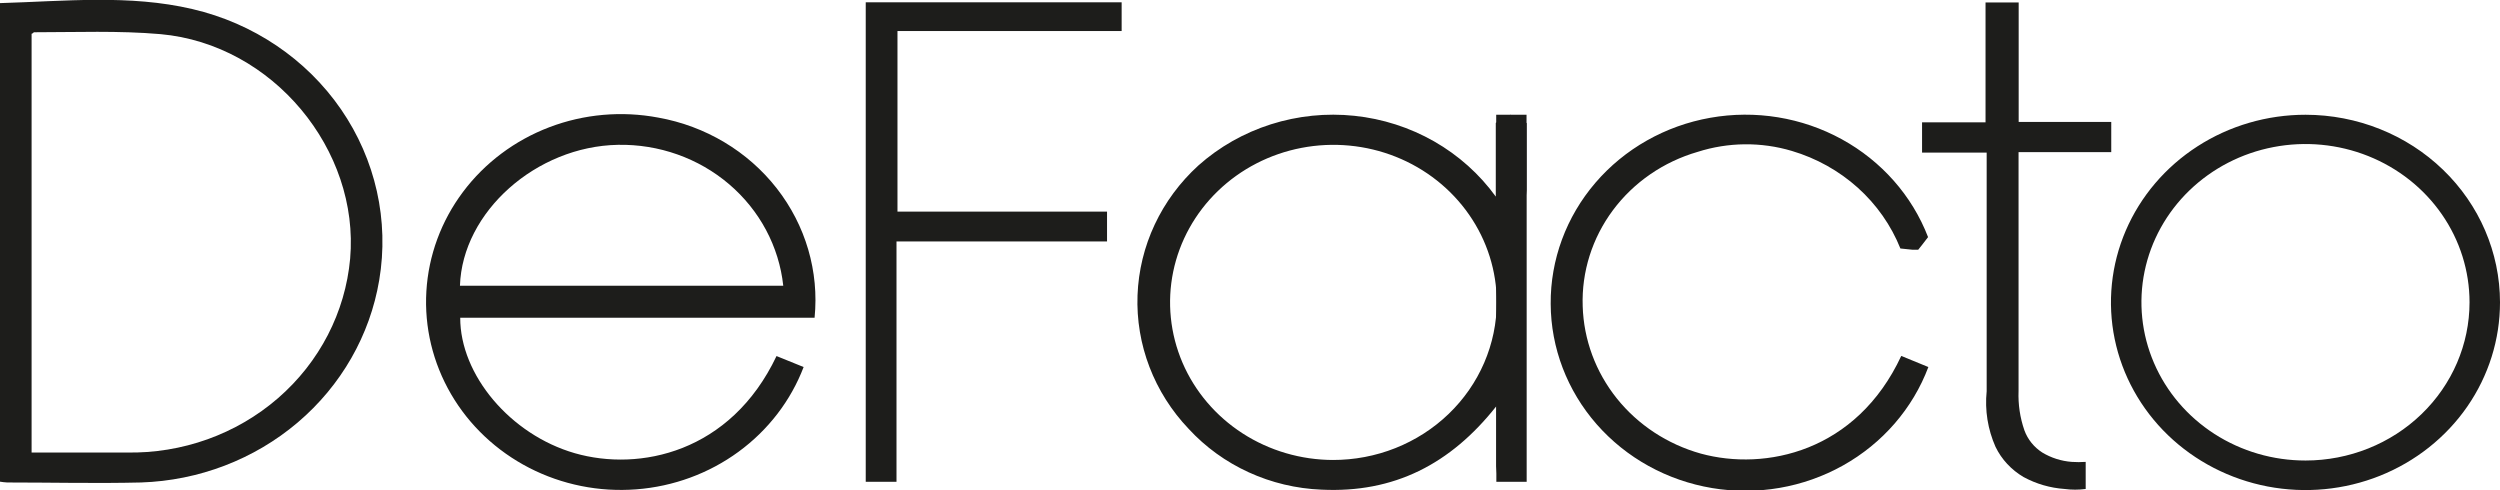 <svg width="102" height="20" viewBox="0 0 102 20" fill="none" xmlns="http://www.w3.org/2000/svg">
<g clip-path="url(#clip0_25_13254)">
<path d="M7.851 0.37C5.283 -0.232 2.642 0.05 0 0.127V19.652C0.099 19.669 0.198 19.68 0.298 19.685C2.114 19.685 3.937 19.729 5.753 19.685C8.113 19.608 10.373 18.743 12.145 17.238C13.918 15.733 15.094 13.681 15.472 11.432C15.883 9.001 15.325 6.51 13.912 4.458C12.498 2.407 10.333 0.947 7.851 0.37ZM14.286 10.553C14.088 12.743 13.036 14.778 11.341 16.247C9.646 17.716 7.435 18.508 5.157 18.463C3.879 18.463 2.596 18.463 1.289 18.463V1.377C1.335 1.377 1.364 1.316 1.392 1.316C3.112 1.316 4.831 1.244 6.55 1.393C11.146 1.808 14.675 6.131 14.286 10.553Z" fill="#1D1D1B"/>
<path d="M26.857 4.798C25.367 4.517 23.826 4.653 22.414 5.19C21.002 5.728 19.779 6.644 18.89 7.831C18 9.017 17.482 10.425 17.396 11.886C17.309 13.348 17.659 14.803 18.403 16.08C19.146 17.356 20.254 18.4 21.593 19.089C22.933 19.778 24.449 20.082 25.962 19.965C27.475 19.849 28.922 19.318 30.131 18.433C31.341 17.549 32.263 16.349 32.788 14.975L31.682 14.527C29.808 18.474 26.084 19.248 23.453 18.491C20.823 17.733 18.772 15.296 18.777 12.963H33.235C33.423 11.079 32.872 9.196 31.691 7.684C30.511 6.173 28.786 5.143 26.857 4.798ZM18.766 11.658C18.863 8.645 21.878 5.97 25.212 5.909C26.879 5.877 28.498 6.45 29.747 7.515C30.996 8.58 31.785 10.059 31.957 11.658H18.766Z" fill="#1D1D1B"/>
<path d="M35.322 19.657H36.577V9.851H45.167V8.634H36.617V1.266H45.763V0.094H35.322V19.657Z" fill="#1D1D1B"/>
<path d="M61.847 4.793L61.629 4.682L61.412 4.804L61.028 5.014V8.021C60.366 7.106 59.509 6.339 58.515 5.77C57.52 5.202 56.411 4.845 55.262 4.725C54.112 4.604 52.95 4.723 51.852 5.072C50.754 5.421 49.746 5.993 48.897 6.749C47.378 8.131 46.485 10.035 46.411 12.047C46.337 14.059 47.088 16.019 48.501 17.501C49.185 18.243 50.017 18.845 50.948 19.27C51.878 19.696 52.888 19.936 53.916 19.978C56.873 20.121 59.182 18.939 61.051 16.573V19.657H62.288V5.025L61.847 4.793ZM54.398 18.767C53.08 18.766 51.792 18.388 50.697 17.681C49.602 16.974 48.749 15.97 48.245 14.796C47.742 13.621 47.61 12.329 47.867 11.082C48.125 9.836 48.759 8.691 49.691 7.792C50.623 6.893 51.81 6.281 53.102 6.033C54.394 5.785 55.734 5.912 56.951 6.397C58.169 6.883 59.209 7.707 59.942 8.763C60.675 9.819 61.067 11.062 61.068 12.333C61.067 13.179 60.893 14.017 60.556 14.799C60.219 15.581 59.726 16.291 59.104 16.889C58.483 17.486 57.745 17.96 56.934 18.282C56.122 18.605 55.252 18.769 54.375 18.767H54.398Z" fill="#1D1D1B"/>
<path d="M78.018 10.188H78.264L78.419 9.994L78.665 9.674C78.014 7.984 76.766 6.57 75.142 5.68C73.517 4.789 71.619 4.479 69.781 4.805C67.943 5.13 66.283 6.069 65.092 7.458C63.901 8.847 63.255 10.596 63.268 12.399C63.276 14.198 63.941 15.937 65.145 17.311C66.349 18.684 68.016 19.606 69.854 19.913C71.691 20.22 73.582 19.894 75.195 18.991C76.809 18.088 78.041 16.666 78.677 14.975L77.571 14.522C75.743 18.441 72.024 19.226 69.394 18.507C68.034 18.126 66.834 17.338 65.968 16.258C65.102 15.177 64.614 13.858 64.574 12.493C64.526 11.092 64.96 9.715 65.808 8.576C66.656 7.437 67.87 6.601 69.262 6.197C70.508 5.798 71.852 5.784 73.107 6.158C74.109 6.455 75.028 6.968 75.796 7.657C76.563 8.346 77.158 9.195 77.536 10.138L78.018 10.188Z" fill="#1D1D1B"/>
<path d="M94.069 4.682C92.499 4.681 90.964 5.129 89.658 5.97C88.352 6.811 87.334 8.007 86.732 9.406C86.131 10.805 85.973 12.345 86.279 13.831C86.585 15.316 87.341 16.681 88.451 17.752C89.562 18.823 90.977 19.552 92.516 19.848C94.057 20.143 95.653 19.991 97.103 19.411C98.554 18.83 99.793 17.848 100.665 16.588C101.536 15.329 102.001 13.848 102 12.333C101.998 10.304 101.162 8.359 99.675 6.925C98.189 5.49 96.172 4.684 94.069 4.682ZM94.069 18.789C92.745 18.791 91.451 18.413 90.349 17.704C89.248 16.995 88.389 15.987 87.882 14.807C87.374 13.628 87.241 12.329 87.498 11.076C87.756 9.824 88.393 8.673 89.329 7.769C90.265 6.866 91.457 6.25 92.756 6.001C94.054 5.751 95.4 5.879 96.624 6.367C97.847 6.856 98.892 7.683 99.628 8.745C100.364 9.807 100.757 11.056 100.757 12.333C100.757 14.044 100.052 15.686 98.798 16.896C97.544 18.107 95.843 18.788 94.069 18.789Z" fill="#1D1D1B"/>
<path d="M81.01 0.1V4.992H78.42V6.225H81.056V15.965C80.977 16.738 81.101 17.517 81.417 18.231C81.664 18.742 82.063 19.171 82.563 19.464C83.077 19.743 83.648 19.909 84.236 19.95C84.521 19.988 84.811 19.988 85.096 19.95V18.845C84.905 18.858 84.713 18.858 84.523 18.845C84.098 18.812 83.687 18.681 83.325 18.463C82.988 18.247 82.733 17.931 82.597 17.562C82.417 17.044 82.336 16.5 82.357 15.954V6.208H86.139V4.975H82.362V0.1" fill="#1D1D1B"/>
<path d="M62.283 7.761V4.682H61.045V19.326" fill="#1D1D1B"/>
</g>
<defs>
<clipPath id="clip0_25_13254">
<rect width="102" height="20" fill="white"/>
</clipPath>
</defs>
</svg>
